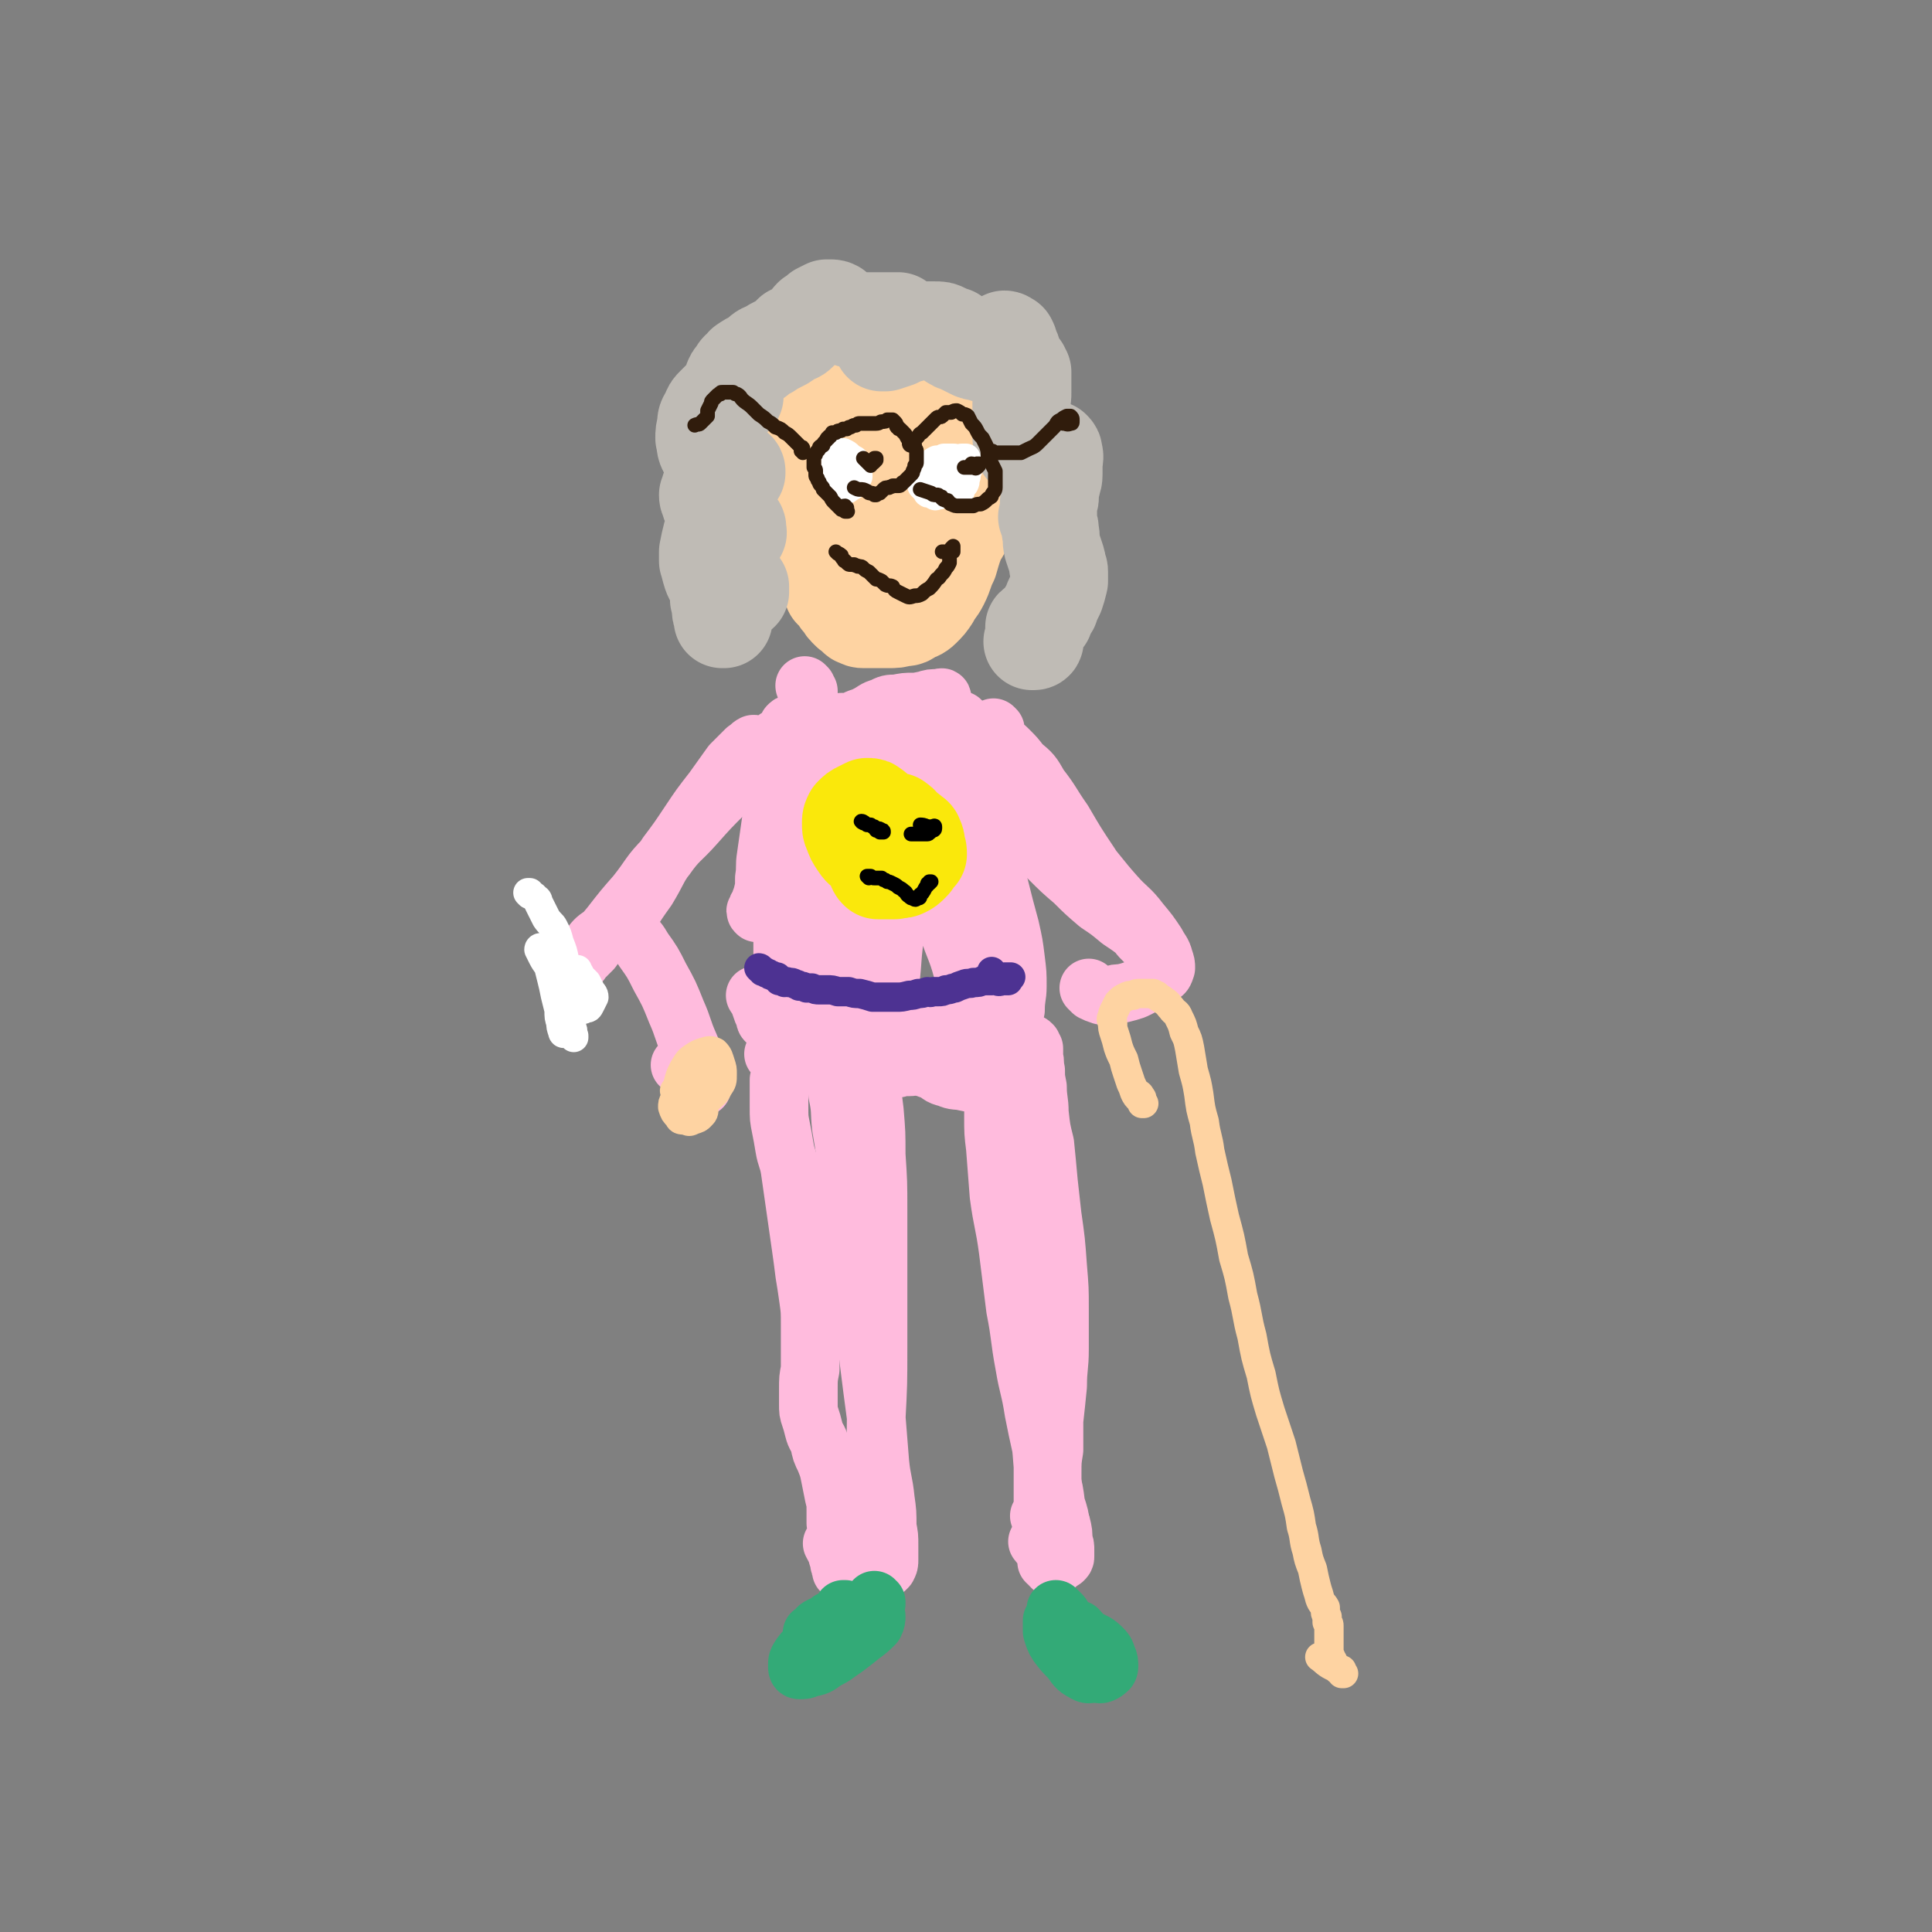 <svg viewBox='0 0 1054 1054' version='1.1' xmlns='http://www.w3.org/2000/svg' xmlns:xlink='http://www.w3.org/1999/xlink'><rect x="0" y="0" width="1054" height="1054" fill="#808080" stroke="none"/><g fill='none' stroke='rgb(254,211,162)' stroke-width='53' stroke-linecap='round' stroke-linejoin='round'><path d='M463,210c0,0 -1,-1 -1,-1 0,0 1,0 1,0 0,1 -1,0 -1,0 -1,0 -1,0 -1,0 -1,1 -1,1 -2,2 0,1 0,1 -1,2 0,2 0,2 -1,4 0,3 0,3 0,6 0,3 0,3 -1,6 0,4 0,4 -1,8 -1,4 -1,4 -1,8 -1,3 -1,3 -1,7 0,4 0,4 0,8 0,4 0,4 1,7 0,4 0,4 2,7 1,3 1,3 2,6 1,2 1,2 3,5 1,2 1,1 2,3 2,3 2,3 3,5 1,2 1,2 2,4 1,3 1,3 2,5 1,3 1,3 3,5 1,1 1,2 2,3 1,1 1,1 3,1 2,1 2,1 3,1 3,0 3,0 5,0 2,0 2,0 4,0 2,0 2,0 5,-1 3,-1 3,-1 6,-2 3,-2 3,-2 6,-3 3,-2 3,-3 6,-5 2,-2 2,-2 5,-4 2,-3 3,-2 5,-5 2,-3 2,-3 3,-6 2,-2 2,-2 3,-5 1,-4 1,-4 1,-8 1,-5 1,-5 1,-9 1,-4 1,-4 1,-9 0,-5 0,-5 0,-10 0,-5 0,-5 0,-10 0,-3 1,-3 0,-6 0,-3 0,-3 0,-6 -1,-2 -1,-2 -2,-5 -1,-2 -1,-2 -3,-5 -2,-2 -2,-2 -4,-4 -2,-2 -2,-2 -4,-4 -3,-2 -3,-2 -6,-4 -3,-1 -3,-1 -6,-3 -3,-1 -3,-1 -6,-2 -3,-1 -3,-1 -6,-2 -4,-1 -4,-1 -7,-2 -3,0 -3,0 -7,-1 -2,-1 -2,-1 -5,-1 -2,0 -2,0 -5,1 -2,0 -2,0 -5,2 -2,2 -2,2 -5,4 -2,2 -2,2 -4,4 -2,2 -2,2 -4,5 -2,2 -2,2 -4,5 -2,4 -1,4 -3,8 -2,3 -2,3 -4,7 -1,3 -1,3 -3,7 -1,4 -1,4 -2,7 -1,4 -1,4 -1,7 -1,4 0,4 -1,8 0,3 0,3 0,6 0,3 0,3 0,6 0,4 0,4 1,7 0,3 0,3 1,6 1,3 1,3 2,5 1,3 1,3 2,6 1,3 1,3 2,5 1,3 1,3 2,5 1,3 1,3 2,6 1,2 1,2 2,5 1,2 1,2 3,5 1,2 1,2 2,5 1,1 2,1 3,3 1,2 1,2 3,4 1,2 1,2 3,4 1,1 1,1 3,2 1,1 1,2 2,2 2,1 2,1 3,1 2,0 2,0 4,0 2,0 2,0 5,0 2,0 2,0 5,0 3,0 4,0 7,-1 3,0 3,0 5,-2 3,-1 4,-1 6,-3 3,-3 3,-3 5,-6 2,-4 3,-4 5,-8 3,-6 2,-6 5,-12 2,-7 2,-7 5,-15 3,-7 3,-7 6,-15 3,-8 3,-8 5,-15 2,-7 2,-7 4,-14 1,-6 1,-6 2,-12 1,-5 1,-5 1,-9 0,-2 1,-3 0,-5 0,-1 1,-2 0,-3 0,0 -1,0 -2,0 -1,1 -1,1 -2,3 -3,4 -3,4 -5,8 -3,6 -3,6 -6,12 -4,8 -5,8 -9,16 -5,9 -5,9 -11,18 -6,9 -6,9 -13,17 -6,7 -6,7 -12,14 -5,4 -5,4 -11,8 -4,2 -4,2 -8,3 -2,0 -3,-1 -4,-2 -2,-4 -2,-5 -2,-9 -1,-8 -1,-8 -1,-16 1,-9 0,-9 2,-18 1,-8 1,-9 3,-17 2,-7 2,-7 5,-15 3,-5 3,-5 6,-10 2,-3 3,-4 6,-6 2,-1 2,-2 5,-2 2,0 3,0 5,2 2,4 2,5 3,10 3,7 3,7 4,15 1,7 1,7 0,15 -1,6 -1,7 -4,12 -3,4 -3,4 -7,7 -4,2 -4,3 -8,3 -5,1 -6,1 -9,-1 -5,-3 -5,-4 -7,-8 -4,-6 -4,-7 -5,-13 -2,-8 -2,-8 -1,-16 1,-8 1,-9 5,-16 3,-8 3,-8 8,-15 5,-6 5,-6 11,-10 4,-4 5,-5 10,-6 4,-1 5,-1 8,2 5,3 5,5 6,10 3,9 3,10 2,18 0,9 -1,9 -4,17 -3,6 -3,7 -8,12 -3,3 -3,4 -8,5 -3,2 -5,2 -7,1 -4,-2 -4,-3 -5,-7 -2,-6 -2,-6 -3,-12 0,-5 0,-5 2,-9 1,-3 1,-3 4,-5 1,-1 3,-2 3,-1 0,1 -1,2 -3,4 0,1 0,0 -1,0 '/></g>
<g fill='none' stroke='rgb(191,187,181)' stroke-width='53' stroke-linecap='round' stroke-linejoin='round'><path d='M394,323c0,0 -1,-1 -1,-1 0,1 0,2 1,3 0,2 0,2 0,4 0,2 0,2 1,4 0,2 0,2 0,3 0,1 0,1 0,2 0,0 0,0 0,0 0,0 -1,0 -1,0 0,-1 0,-1 0,-2 -1,-2 -1,-2 -1,-4 0,-2 0,-2 -1,-5 0,-2 0,-2 0,-5 0,-2 0,-2 0,-4 1,-1 1,-1 2,-2 1,-1 1,-1 2,-1 2,0 2,-1 3,0 2,0 2,1 3,2 1,2 1,2 2,3 0,2 0,2 0,3 -1,1 -1,0 -2,1 -2,0 -2,0 -4,0 -2,-1 -2,-1 -4,-2 -1,-1 -1,-1 -3,-3 -1,-3 -2,-3 -3,-6 -1,-3 -1,-4 -2,-7 0,-3 0,-3 0,-5 1,-5 1,-5 2,-9 2,-3 2,-3 5,-5 1,-1 1,-1 3,-2 2,-1 2,-1 4,0 1,0 1,1 2,2 1,1 0,1 0,3 1,0 1,1 0,1 0,1 0,1 -1,1 0,0 -1,0 -1,0 -2,-1 -2,-1 -3,-2 -1,-2 -1,-2 -2,-4 -2,-2 -2,-2 -3,-4 -2,-3 -2,-3 -3,-5 -1,-2 -2,-2 -2,-4 -1,-2 -1,-2 -1,-3 1,-2 1,-2 1,-3 2,-2 2,-2 4,-3 2,-2 2,-2 5,-3 2,-1 2,-1 4,-2 1,0 1,0 2,-1 0,0 0,-1 0,-1 0,0 0,-1 -1,-1 -1,-1 -2,0 -3,-1 -3,-1 -3,-1 -5,-2 -2,-1 -2,-1 -4,-3 -2,-1 -2,-2 -3,-4 -2,-3 -1,-4 -2,-7 0,-3 0,-3 1,-7 0,-3 0,-3 2,-6 1,-3 1,-3 3,-5 2,-2 2,-2 4,-4 2,-1 2,-1 4,-2 1,-1 1,-1 2,-1 1,0 1,0 1,1 0,0 0,0 0,1 0,0 0,0 -1,0 0,0 0,0 0,0 -1,-1 -1,-1 -1,-2 0,-3 0,-3 0,-5 1,-3 1,-3 3,-5 1,-3 2,-2 4,-5 3,-2 3,-2 7,-4 3,-3 3,-3 6,-4 3,-2 3,-2 7,-4 2,-1 2,-1 4,-3 1,-1 1,-1 2,-2 0,0 0,0 1,0 0,0 0,0 0,0 -1,0 -1,0 -1,1 0,0 0,0 0,0 0,0 0,0 0,0 2,-1 2,0 4,-2 1,-1 1,-1 3,-3 2,-2 2,-3 4,-5 2,-1 2,-1 4,-3 2,-1 2,-1 4,-2 1,0 1,0 2,0 1,0 2,0 3,1 1,1 1,1 2,2 2,1 2,1 3,2 2,1 2,1 4,1 1,1 2,1 4,1 2,0 2,0 5,0 2,0 2,0 4,0 3,0 3,0 5,0 1,0 1,0 3,0 1,0 1,0 3,0 0,0 1,0 1,0 0,1 0,1 0,2 0,2 0,3 -1,5 -1,1 -1,1 -3,2 -1,1 -1,1 -3,2 -1,0 -1,0 -2,1 0,0 0,0 0,0 1,0 1,0 2,0 3,-1 3,-1 6,-2 4,-2 4,-2 8,-3 4,-1 4,-1 7,-2 3,0 3,0 6,0 3,0 3,0 5,1 2,1 2,1 3,2 1,0 1,0 2,0 0,0 0,0 0,0 0,1 0,1 0,1 0,1 0,1 0,1 0,1 0,1 0,1 0,0 -1,0 0,0 0,0 0,0 0,0 1,1 1,1 2,1 2,1 2,1 4,2 2,1 2,1 4,2 2,1 2,1 4,1 2,1 2,1 4,1 2,-1 2,-1 3,-2 2,-1 2,-1 4,-3 1,-1 1,-1 2,-2 0,0 1,-1 1,-1 1,0 1,1 2,1 1,2 1,2 1,4 2,2 1,2 2,5 1,2 1,2 2,4 1,1 1,1 2,2 0,1 0,1 0,1 1,1 1,1 1,1 0,0 0,1 0,1 0,1 0,1 0,2 0,1 0,1 0,1 0,1 0,1 0,2 0,0 0,0 0,0 0,1 0,1 0,2 0,1 0,1 0,3 0,3 0,3 -1,6 0,4 0,4 0,9 0,4 0,4 0,8 0,3 0,3 1,6 1,2 1,2 3,3 1,0 1,0 2,1 2,0 2,0 4,-1 2,0 2,0 4,-1 1,0 2,0 3,0 1,1 1,1 1,2 1,3 0,3 0,7 0,3 0,3 0,5 0,3 -1,3 -1,5 -1,1 -1,1 -1,2 0,1 0,1 0,2 0,1 0,1 0,3 0,1 0,1 -1,3 0,2 0,2 0,4 0,1 0,1 0,3 0,1 0,1 0,1 0,0 0,0 0,0 0,1 -1,0 -1,0 0,0 1,0 1,1 0,1 0,1 0,2 1,3 1,3 1,5 1,4 0,4 1,8 1,3 1,3 2,6 1,3 1,3 1,5 1,2 1,2 1,3 0,3 0,3 0,5 -1,4 -1,4 -2,7 -2,4 -2,4 -3,7 -2,3 -2,3 -3,6 -2,1 -2,1 -3,3 -1,1 -2,1 -3,2 0,1 0,2 0,3 0,2 0,2 0,4 1,0 1,1 0,1 0,0 -1,0 -1,0 '/></g>
<g fill='none' stroke='rgb(255,255,255)' stroke-width='16' stroke-linecap='round' stroke-linejoin='round'><path d='M459,256c0,0 -1,-1 -1,-1 1,0 2,1 3,2 1,1 1,1 1,2 0,1 0,1 0,3 0,1 0,1 -1,1 0,1 0,1 -1,1 0,0 0,0 -1,0 0,0 0,0 0,-1 0,0 0,0 0,-1 -1,-1 -1,-1 -1,-2 -1,-1 -1,-1 -1,-2 -1,-2 -1,-2 -1,-4 0,-2 0,-2 0,-3 0,-2 0,-2 0,-3 1,-1 1,0 2,-1 1,0 1,0 2,0 2,1 2,1 3,2 1,1 1,1 3,2 1,1 1,1 1,3 1,1 1,1 1,3 0,1 0,2 0,3 -1,2 -1,2 -2,4 -1,1 -1,1 -3,2 -1,1 -1,1 -2,1 -1,0 -2,0 -3,0 0,0 -1,0 -1,-1 0,-2 0,-2 0,-4 0,-2 0,-2 1,-4 1,-2 1,-2 2,-4 1,-1 1,-1 2,-2 0,-1 1,-1 1,-1 1,0 1,0 1,1 1,1 1,1 1,2 0,2 0,2 0,3 -1,2 -1,2 -1,4 -1,1 -1,1 -1,3 -1,1 -1,1 -1,2 -1,1 -1,1 -1,1 -1,1 -1,1 -1,1 -2,-1 -1,-1 -3,-2 -2,-2 -2,-2 -5,-4 0,0 0,0 -1,0 '/><path d='M511,263c0,0 -1,-1 -1,-1 0,1 1,1 2,2 0,1 0,1 0,2 0,0 0,0 -1,0 0,1 0,1 -1,2 0,0 0,0 -1,1 0,0 0,0 -1,0 0,0 0,0 -1,0 -1,0 -1,0 -1,-1 -1,-1 -1,-1 -1,-1 -1,-1 -1,-1 -2,-2 0,-2 0,-2 0,-4 0,-2 0,-2 1,-4 1,-2 1,-2 3,-3 2,-2 2,-2 4,-3 2,0 2,0 4,-1 2,0 2,0 5,0 1,0 1,0 2,1 1,2 1,2 1,3 1,3 1,3 0,5 0,2 0,2 -1,4 -2,2 -2,2 -4,3 -2,2 -2,2 -4,3 -1,1 -1,1 -3,1 0,0 -1,1 -1,0 0,0 0,0 0,-1 1,-2 1,-2 2,-5 2,-2 2,-2 4,-5 2,-3 2,-2 4,-5 1,-1 1,-2 3,-3 1,-1 1,-1 2,-1 1,0 1,0 2,0 0,1 0,2 1,3 0,2 0,2 0,3 -1,2 -1,2 -1,4 -1,2 0,2 -1,4 -1,1 -1,1 -2,2 0,2 0,2 -1,3 -1,1 -2,0 -3,1 -1,0 -1,0 -1,0 '/></g>
<g fill='none' stroke='rgb(48,28,12)' stroke-width='8' stroke-linecap='round' stroke-linejoin='round'><path d='M462,277c-1,0 -1,-1 -1,-1 -1,0 0,0 0,1 0,1 0,1 0,2 0,0 0,0 1,0 0,0 0,0 0,0 0,0 0,0 0,0 0,0 0,0 0,0 1,0 0,0 0,0 0,0 0,0 0,0 0,0 0,0 0,0 0,0 0,0 0,0 -1,0 -1,0 -1,0 -1,-1 -1,-1 -2,-1 -1,-1 -1,-1 -2,-2 -1,-1 -1,-1 -2,-2 -1,-1 -1,-1 -2,-3 -1,-1 -1,-1 -2,-2 -1,-1 -1,-1 -2,-2 0,-1 0,-1 -1,-2 -1,-1 -1,-1 -1,-2 -1,-1 -1,-1 -1,-2 -1,-1 -1,-1 -1,-2 0,-1 0,-1 0,-2 0,-1 0,-1 -1,-2 0,-1 0,-1 0,-2 0,0 0,0 0,-1 0,-1 0,-1 0,-2 0,-1 0,-1 1,-2 0,-1 0,-1 1,-2 1,-1 1,-1 1,-2 1,-1 1,-1 2,-1 0,-1 0,-1 1,-2 0,0 0,0 1,-1 0,-1 0,-1 1,-1 0,-1 0,-1 1,-1 0,-1 1,-1 1,-2 1,0 1,0 2,0 1,-1 1,-1 2,-1 1,0 1,0 2,-1 1,0 1,0 2,0 1,-1 1,-1 2,-1 2,-1 1,-1 3,-1 1,-1 1,-1 2,-1 1,0 1,0 2,0 1,0 1,0 2,0 1,0 1,0 2,0 2,0 2,0 3,0 2,0 2,-1 3,-1 2,0 2,0 3,-1 2,0 2,0 3,0 1,1 1,1 1,1 1,1 1,1 1,2 0,1 0,1 1,1 0,1 0,1 1,1 1,1 1,1 2,2 1,1 1,1 2,3 2,1 2,1 3,2 0,1 0,1 1,2 0,2 1,2 1,3 0,1 0,1 0,3 0,1 0,1 0,3 0,1 0,1 -1,2 0,1 0,1 -1,3 0,1 0,1 -1,2 -1,1 -1,1 -2,2 -1,1 -1,1 -2,2 -1,0 -1,1 -1,1 -1,1 -1,1 -2,1 -1,0 -1,0 -3,0 -1,1 -1,0 -2,1 -2,0 -2,0 -3,1 -1,1 -1,1 -2,2 -1,0 -1,0 -2,1 0,0 0,0 -1,0 -1,-1 -1,-1 -2,-1 -1,0 -1,0 -2,-1 -2,-1 -2,-1 -4,-1 -1,0 -1,0 -3,-1 '/><path d='M497,243c0,0 -1,-1 -1,-1 0,0 0,1 1,1 0,-1 0,-1 1,-2 1,-1 1,-1 2,-2 2,-2 1,-2 3,-3 2,-2 2,-2 3,-3 2,-2 2,-2 3,-3 1,-1 1,-1 2,-2 1,-1 2,0 3,-1 1,-1 1,-1 2,-2 1,0 1,0 3,0 1,-1 2,-1 3,-1 2,1 2,1 3,2 1,0 2,0 3,1 1,2 1,2 2,4 2,2 2,2 3,4 1,2 1,2 3,4 1,2 1,2 2,4 1,3 1,3 1,6 1,2 1,2 2,4 1,2 1,2 2,4 0,3 0,3 0,5 0,2 0,2 0,4 0,2 -1,2 -2,4 0,1 0,1 -2,2 -2,2 -2,2 -4,3 -2,0 -2,0 -4,1 -2,0 -2,0 -4,0 -2,0 -2,0 -4,0 -2,0 -2,0 -4,-1 -1,0 -1,-1 -2,-2 -1,0 -2,0 -3,-1 0,-1 0,-1 -1,-1 -1,-1 -1,-1 -2,-1 -2,0 -2,0 -3,-1 -3,-1 -3,-1 -6,-2 '/><path d='M438,247c0,-1 -1,-1 -1,-1 0,-1 0,0 1,0 0,0 0,1 0,1 0,0 0,0 0,-1 0,0 0,0 0,0 0,0 0,0 0,0 0,0 0,0 0,0 0,0 0,-1 0,-1 0,-1 0,-1 -1,-1 -1,-1 -1,-1 -2,-2 -2,-2 -2,-2 -3,-3 -2,-2 -2,-2 -4,-3 -2,-2 -2,-2 -5,-3 -2,-2 -2,-2 -4,-3 -2,-2 -2,-2 -5,-4 -2,-2 -2,-2 -4,-4 -2,-2 -3,-2 -5,-4 -1,-1 -1,-2 -3,-3 -1,0 -1,0 -2,-1 0,0 0,0 -1,0 -1,0 -1,0 -2,0 0,0 0,0 -1,0 -1,0 -1,0 -2,0 -1,0 -1,0 -1,1 -1,0 -1,0 -2,1 -1,1 -1,1 -2,2 -1,1 -1,1 -1,2 -1,2 -1,2 -2,4 0,2 0,2 0,3 -1,1 -1,1 -2,2 -1,1 -1,1 -2,2 -1,1 -1,0 -3,1 '/><path d='M542,247c0,0 0,-1 -1,-1 0,0 1,1 1,1 2,0 2,0 4,0 1,0 1,0 2,0 2,0 2,0 4,0 3,0 3,0 5,0 2,-1 2,-1 4,-2 2,-1 3,-1 5,-3 2,-2 2,-2 5,-5 2,-2 2,-2 4,-4 2,-2 1,-3 4,-4 1,-1 1,-1 3,-2 1,0 1,0 2,0 0,0 0,0 0,0 1,1 1,1 1,2 0,1 0,1 0,1 0,1 0,1 -1,1 -2,1 -2,0 -4,0 '/><path d='M531,254c0,0 -1,-1 -1,-1 1,0 2,1 3,1 0,0 0,0 1,-1 0,0 0,0 0,0 0,1 -1,0 -1,0 0,0 1,0 1,1 -1,1 -1,1 -1,1 -1,1 -1,0 -2,0 -3,0 -3,0 -5,0 '/><path d='M478,251c0,0 -1,-1 -1,-1 0,0 1,0 1,0 0,1 0,1 0,1 -1,1 -1,1 -1,1 -1,1 -1,1 -2,1 0,0 0,0 0,1 0,0 0,0 0,0 0,0 -1,-1 -1,-1 0,0 1,1 1,0 -1,0 -1,0 -2,-1 -1,-1 -1,-1 -2,-2 '/><path d='M457,302c0,0 -1,-1 -1,-1 1,1 2,1 3,2 0,1 0,1 1,2 1,1 0,1 1,1 1,1 1,1 1,1 1,1 1,1 2,1 1,0 1,0 2,0 1,1 1,0 2,1 2,0 2,0 3,1 1,1 1,1 3,2 1,1 1,1 2,2 1,1 1,1 2,2 1,0 1,0 3,1 1,1 1,1 2,2 2,1 2,0 4,1 1,2 1,2 3,3 2,1 2,1 4,2 2,1 2,1 5,0 2,0 2,0 4,-1 2,-2 2,-2 4,-3 2,-2 2,-2 4,-5 2,-1 1,-1 3,-3 1,-1 1,-1 2,-3 1,-1 1,-1 2,-3 0,-2 0,-2 0,-4 1,-1 1,-1 1,-3 0,-1 0,-1 0,-1 0,0 0,0 1,-1 0,0 0,0 0,0 0,1 0,1 0,1 0,1 0,1 0,1 0,1 0,1 0,1 -1,1 -2,0 -3,0 -1,0 -1,0 -3,0 '/></g>
<g fill='none' stroke='rgb(255,187,221)' stroke-width='32' stroke-linecap='round' stroke-linejoin='round'><path d='M440,375c0,0 -1,-1 -1,-1 0,0 0,1 1,1 0,1 0,1 1,2 0,0 0,0 0,1 0,1 0,1 0,2 0,2 0,2 -1,4 -1,3 -1,3 -2,6 -1,5 -2,4 -3,9 -2,5 -2,5 -4,10 -2,7 -3,7 -5,14 -2,8 -2,8 -4,16 -1,7 -1,7 -2,14 -1,7 -1,7 -2,14 -1,6 0,6 -1,12 0,5 0,5 -1,9 -1,3 0,3 -1,5 -1,2 -1,2 -2,4 0,0 0,0 0,1 0,0 0,0 0,0 -1,-1 -1,-1 0,-1 0,-2 0,-2 1,-3 1,-1 1,-1 1,-3 1,-3 2,-3 2,-7 2,-4 1,-4 2,-8 1,-6 1,-6 2,-12 2,-7 2,-7 4,-14 1,-7 1,-7 3,-13 2,-7 2,-7 4,-14 2,-6 2,-6 4,-12 1,-5 2,-5 4,-10 1,-3 1,-3 3,-7 1,-2 1,-2 2,-4 0,0 1,0 1,0 0,0 0,1 -1,1 0,3 0,3 0,5 -1,3 -1,3 -1,6 -1,4 0,4 -1,7 -1,6 -1,6 -2,11 -1,8 -1,8 -3,15 -2,10 -2,10 -4,19 -2,10 -2,10 -3,21 -2,9 -2,9 -3,19 0,8 0,8 -1,17 0,7 0,7 0,13 0,6 0,6 0,12 0,4 0,4 -1,9 0,4 0,4 -1,7 -1,3 -1,3 -2,5 -1,1 -2,1 -3,1 -1,0 -1,0 -2,-1 -1,-1 0,-1 -1,-3 -1,-2 -1,-2 -2,-5 -1,-3 -1,-3 -3,-6 '/><path d='M512,391c0,-1 -1,-1 -1,-1 0,-1 1,0 2,0 1,1 1,1 2,1 2,2 2,2 3,4 1,2 1,2 2,4 2,3 2,4 3,7 2,4 3,4 5,9 3,7 3,7 5,15 3,11 3,11 5,22 3,14 3,14 6,28 2,11 2,11 3,22 1,8 1,8 1,16 0,5 0,5 0,9 -1,2 -1,2 -2,3 0,1 -1,1 -1,1 -1,-2 -1,-2 -2,-4 -1,-5 -1,-5 -1,-9 -1,-7 -1,-7 -2,-13 -1,-8 0,-8 -1,-16 -2,-10 -2,-10 -3,-20 -2,-10 -2,-10 -4,-20 -2,-9 -3,-9 -5,-18 -1,-8 -1,-8 -3,-16 -1,-6 -1,-6 -1,-13 -1,-4 -1,-4 -1,-7 0,-1 1,-1 1,-2 1,0 1,0 1,0 1,1 1,1 2,2 1,1 1,1 1,2 1,1 1,1 2,3 0,2 0,2 1,5 0,3 0,3 0,6 0,5 0,5 1,9 1,8 1,8 3,16 2,11 3,11 5,21 3,13 3,13 6,26 3,12 3,12 6,23 2,9 2,9 3,17 1,8 1,8 1,15 0,6 -1,6 -1,13 -1,4 -1,4 -2,9 -1,3 -1,3 -2,6 0,1 0,1 -1,2 0,0 0,0 0,0 1,1 0,1 0,0 0,0 0,0 0,-1 0,-1 0,-1 -1,-2 0,-1 0,-1 -2,-2 -1,0 -2,0 -4,0 -3,-1 -3,-1 -6,-1 -4,0 -4,0 -8,0 -5,-1 -5,-1 -11,-2 -6,-1 -6,-2 -12,-2 -7,-1 -7,-1 -13,-1 -7,0 -7,0 -14,1 -6,0 -6,1 -12,2 -5,1 -5,1 -11,0 -4,0 -4,1 -8,-1 -4,-1 -4,-2 -7,-4 -2,-2 -2,-2 -5,-3 -1,-1 -1,-1 -2,-1 -1,1 -1,1 -1,2 0,0 1,0 1,0 1,0 1,0 1,-1 0,-2 0,-2 0,-3 '/><path d='M466,402c0,0 -1,-1 -1,-1 0,0 1,0 1,0 0,4 0,4 0,8 -1,5 0,6 -1,11 -2,9 -3,9 -5,18 -2,12 -2,12 -4,23 -2,14 -2,14 -4,27 -2,11 -2,11 -4,22 -1,7 -1,7 -3,14 0,4 0,4 -1,7 -1,1 -1,2 -1,1 -1,-1 0,-2 0,-4 0,-5 0,-5 0,-11 0,-8 0,-8 0,-16 1,-12 1,-12 2,-23 2,-13 1,-13 4,-26 2,-13 1,-14 5,-26 3,-9 3,-10 8,-18 3,-5 4,-5 8,-9 3,-2 4,-2 7,-2 3,1 3,1 5,3 3,3 3,4 4,9 2,7 2,8 2,15 1,13 1,13 1,26 0,17 0,17 0,34 0,18 0,18 -2,36 -1,14 -1,14 -4,28 -1,7 -1,7 -4,13 0,1 -1,1 -2,2 0,0 -1,0 -1,0 -1,-4 -1,-4 -2,-9 -1,-10 -1,-10 -1,-21 1,-15 0,-15 2,-30 1,-17 1,-17 4,-33 3,-15 4,-15 8,-31 4,-11 4,-11 8,-22 3,-5 3,-5 7,-10 1,-2 2,-3 4,-2 2,0 2,1 3,4 3,5 3,5 5,11 3,9 2,10 5,19 3,14 4,13 7,27 4,15 4,15 7,30 2,13 2,13 4,27 1,9 1,9 1,18 0,3 0,4 0,7 -1,1 -2,1 -2,1 -2,-2 -2,-3 -3,-6 -2,-7 -2,-7 -3,-15 -2,-11 -2,-11 -5,-23 -2,-13 -3,-13 -5,-26 -2,-13 -1,-13 -3,-26 -1,-9 -1,-9 -1,-18 0,-6 -1,-6 1,-12 1,-4 1,-5 3,-7 2,-1 3,-2 4,0 3,3 3,4 4,8 3,10 2,10 4,20 2,13 3,13 4,26 2,15 1,15 2,29 0,11 0,11 0,23 -1,7 -1,7 -3,15 -1,6 -1,6 -2,12 -1,2 -1,2 -1,4 0,0 0,0 0,0 -1,1 -1,1 -1,1 -1,-4 -1,-4 -2,-8 -2,-8 -2,-8 -4,-17 -3,-11 -4,-11 -8,-23 -4,-12 -4,-12 -8,-24 -5,-14 -4,-14 -9,-27 -5,-13 -5,-13 -10,-25 -4,-9 -4,-10 -9,-19 -3,-5 -4,-6 -8,-10 -2,-3 -2,-3 -5,-4 -1,-1 -1,-1 -3,-1 -2,0 -2,0 -4,-1 -1,0 -1,0 -2,0 0,0 0,0 0,0 0,0 0,-1 0,-1 1,0 1,0 2,0 1,0 1,0 3,0 2,0 2,-1 4,-2 3,-1 3,-1 5,-2 4,-2 4,-3 8,-4 4,-2 4,-2 8,-2 5,-1 5,-1 9,-1 5,0 5,0 9,0 3,-1 3,0 6,-1 0,0 1,-1 1,-1 0,-1 -1,0 -2,0 -4,0 -4,0 -7,1 -5,1 -5,1 -10,2 -5,1 -5,1 -10,2 -4,2 -4,2 -9,4 -3,1 -3,1 -6,3 -2,1 -2,1 -4,2 0,0 0,0 -1,0 0,0 0,0 1,0 1,-2 1,-2 3,-3 2,-1 2,-1 4,-2 2,0 2,-1 4,0 2,2 2,3 3,6 1,6 1,6 1,12 0,10 0,10 -1,21 -1,13 -1,13 -3,26 -1,13 -1,13 -4,25 -3,11 -3,11 -6,21 -3,9 -3,9 -6,18 -3,7 -2,7 -6,13 -2,4 -3,4 -7,7 '/><path d='M431,397c0,0 -1,-1 -1,-1 0,0 0,0 1,1 1,0 1,0 1,-1 1,0 0,0 0,-1 0,0 0,0 0,0 0,-1 0,-1 0,0 -1,0 -1,0 -2,1 -1,2 -1,2 -2,4 -4,3 -4,2 -7,5 -5,4 -5,4 -9,8 -5,5 -5,5 -10,10 -6,6 -6,6 -12,13 -7,7 -7,7 -13,14 -7,8 -7,8 -13,16 -6,9 -5,9 -11,19 -5,7 -5,7 -10,15 -3,4 -3,4 -6,8 0,2 -1,2 -2,2 0,0 0,0 0,-1 2,-4 2,-4 4,-7 3,-5 3,-5 6,-9 4,-6 5,-6 9,-12 5,-7 5,-7 10,-15 6,-8 6,-8 12,-17 6,-9 6,-9 13,-18 5,-7 5,-7 10,-14 4,-4 4,-4 8,-8 2,-1 2,-2 4,-3 1,0 2,0 2,1 0,3 -1,4 -2,7 -3,4 -3,5 -6,9 -5,5 -5,5 -10,10 -8,8 -8,8 -16,17 -8,9 -9,8 -16,18 -9,9 -8,10 -16,20 -7,8 -7,8 -14,17 -5,6 -5,6 -10,13 -3,3 -3,3 -6,6 0,1 -1,2 -1,1 0,0 0,-1 1,-3 1,-3 2,-2 4,-5 3,-3 3,-4 6,-6 3,-2 3,-2 6,-3 2,-1 3,-1 5,-1 3,1 3,1 6,3 4,3 4,3 7,8 5,7 5,7 9,15 5,9 5,9 9,19 4,9 3,9 7,18 3,7 3,7 5,14 1,3 1,3 2,7 0,1 0,1 0,2 0,0 0,0 0,0 -1,-1 -1,-1 -1,-2 -2,-3 -2,-3 -4,-5 -2,-2 -2,-2 -5,-5 -1,0 -1,0 -2,0 '/><path d='M543,398c0,0 -1,-1 -1,-1 0,1 1,1 1,2 0,0 0,1 0,1 0,2 0,2 2,4 2,3 2,2 5,5 4,4 4,4 7,8 6,5 6,5 10,12 7,9 6,9 13,19 7,12 7,12 15,24 7,12 6,12 14,23 6,8 7,8 13,16 3,3 3,3 6,6 1,1 1,1 2,1 0,0 0,-1 -1,-1 -3,-4 -3,-4 -7,-7 -5,-4 -5,-4 -11,-8 -6,-5 -6,-5 -12,-9 -7,-6 -7,-6 -13,-12 -7,-6 -7,-6 -14,-13 -6,-7 -6,-7 -11,-15 -6,-7 -6,-7 -10,-15 -3,-6 -3,-6 -6,-13 -1,-3 -1,-3 -2,-6 0,0 -1,-1 0,-1 0,0 1,0 1,1 3,3 3,3 6,6 5,5 5,5 10,10 8,7 8,7 15,15 9,10 9,10 17,19 8,9 8,10 16,19 7,8 8,7 14,15 5,6 5,6 9,12 2,4 3,4 4,8 1,3 1,3 1,5 -1,3 -1,3 -3,4 -3,3 -3,2 -6,4 -4,2 -4,2 -8,4 -3,1 -3,1 -7,2 -3,0 -3,0 -6,1 -2,0 -2,0 -5,0 -3,-1 -3,-1 -5,-2 -1,-1 -1,-1 -2,-2 '/><path d='M423,576c0,0 -1,-1 -1,-1 1,0 1,0 2,1 0,0 1,0 1,0 0,0 0,0 0,0 0,0 0,0 0,1 1,1 1,1 1,3 0,2 0,2 0,5 0,2 0,2 -1,4 0,4 0,4 0,7 0,4 0,4 0,8 0,6 0,6 1,11 1,5 1,5 2,11 1,6 2,6 3,12 1,7 1,7 2,14 1,7 1,7 2,14 1,7 1,7 2,14 1,7 1,7 2,15 1,6 1,6 2,13 1,7 1,7 1,15 0,6 0,6 0,13 0,6 0,6 0,11 -1,5 -1,5 -1,11 0,4 0,4 0,8 0,4 0,4 1,7 1,3 1,3 2,7 1,4 2,4 3,7 1,5 1,5 3,9 2,5 2,5 3,10 1,5 1,5 2,10 1,4 1,4 1,8 0,4 0,4 0,7 1,3 0,3 0,7 1,3 1,3 1,7 1,3 0,3 1,7 0,2 0,2 1,3 0,1 0,1 0,2 0,0 0,0 0,0 0,0 0,0 0,0 0,0 0,0 0,0 0,-1 0,-1 0,-2 -1,-3 -1,-3 -2,-6 -1,-4 -1,-3 -3,-7 '/><path d='M555,573c0,-1 -1,-1 -1,-1 1,-1 2,0 3,0 1,-1 1,-1 2,-2 1,0 1,0 2,0 1,-1 1,-1 2,0 0,1 0,1 1,2 0,2 0,3 0,5 1,3 0,3 1,7 0,4 0,4 1,9 0,7 1,7 1,14 1,9 1,9 3,17 1,10 1,10 2,21 1,9 1,9 2,18 2,14 2,14 3,28 1,12 1,12 1,23 0,11 0,11 0,22 0,10 -1,10 -1,20 -1,10 -1,10 -2,19 0,8 0,8 0,16 -1,6 -1,6 -1,13 0,5 0,5 0,10 1,5 1,5 2,9 1,5 1,5 3,9 1,4 1,4 1,9 1,2 1,2 1,5 0,2 0,2 0,3 0,1 0,1 -1,2 0,0 0,0 -1,0 -1,1 -1,0 -2,1 -1,0 -1,0 -2,0 -1,0 -1,0 -2,0 -1,0 -1,0 -2,0 0,0 0,-1 0,-1 0,-1 1,-1 0,-3 -2,-4 -2,-3 -5,-7 '/><path d='M450,569c0,-1 -1,-1 -1,-1 1,-1 2,0 3,0 0,1 0,1 0,2 1,3 1,3 2,7 0,4 1,4 1,9 1,5 2,5 2,11 2,9 1,9 2,18 2,12 2,12 4,24 2,16 1,16 3,31 2,19 2,19 4,37 2,17 2,17 4,35 2,16 2,16 4,31 1,13 1,13 2,25 1,10 2,10 3,20 1,7 1,7 1,15 1,5 1,5 1,10 0,4 0,4 0,8 0,2 0,2 -1,4 -1,1 -1,1 -1,1 -1,-1 -1,-1 -2,-2 -1,-4 -1,-5 -2,-9 -1,-8 -1,-8 -1,-17 -1,-11 -1,-11 -1,-23 0,-15 1,-15 1,-31 1,-19 1,-19 1,-39 0,-20 0,-20 0,-41 0,-17 0,-17 0,-34 0,-15 0,-15 -1,-30 0,-12 0,-12 -1,-24 -1,-8 -1,-8 -2,-16 -1,-4 -1,-4 -1,-9 -1,-2 -1,-2 0,-4 0,-2 -1,-2 0,-4 0,-2 1,-2 2,-3 1,-1 2,-1 3,0 2,0 2,-1 3,1 2,1 2,2 2,4 1,2 1,2 2,4 0,1 0,1 1,2 0,1 0,1 1,1 0,0 0,0 0,0 2,1 2,1 3,0 2,0 2,0 5,0 3,0 3,-1 6,0 3,0 3,1 7,2 4,2 3,3 8,4 4,2 5,1 9,2 5,1 5,1 9,2 4,1 4,1 8,2 4,2 4,2 7,4 3,1 3,1 5,3 1,1 1,1 2,1 0,1 0,1 0,1 -1,0 -1,0 -2,0 -2,-1 -2,-1 -4,-2 -2,-1 -2,-1 -4,-3 -2,-1 -2,-1 -3,-2 -1,0 -1,-1 -1,-1 0,0 0,0 0,0 0,2 0,2 0,5 -1,5 -1,5 -1,9 0,9 0,9 1,17 1,13 1,13 2,26 2,15 3,15 5,30 2,16 2,16 4,32 3,15 2,15 5,31 2,12 3,12 5,25 2,10 2,10 4,19 2,9 3,8 5,17 2,7 2,7 3,15 2,6 2,6 3,13 0,5 0,5 0,9 -1,4 -1,4 -2,7 0,2 0,2 -1,4 -1,0 -1,0 -2,1 0,0 0,0 0,0 -1,-1 -1,-1 -1,-2 -1,-5 -1,-5 -1,-9 0,-9 0,-9 -1,-17 0,-13 0,-13 -1,-26 -1,-17 -1,-17 -3,-35 -2,-19 -3,-19 -5,-38 -1,-16 -1,-16 -2,-31 -1,-12 -1,-12 -1,-24 -1,-8 -1,-8 -1,-15 -1,-3 -1,-3 -1,-6 0,-1 0,-1 0,-1 0,0 -1,0 -1,1 -1,5 -1,5 -2,10 0,9 0,9 0,19 0,13 0,13 2,26 2,17 3,17 5,34 3,17 3,17 5,34 2,12 2,12 3,25 0,8 0,8 0,17 0,4 0,4 0,8 0,2 0,2 0,4 0,0 0,0 0,0 -1,-1 -1,-1 -2,-2 '/></g>
<g fill='none' stroke='rgb(51,170,119)' stroke-width='32' stroke-linecap='round' stroke-linejoin='round'><path d='M478,874c0,0 -1,0 -1,-1 0,0 0,1 1,1 0,0 0,0 0,0 0,0 0,0 0,1 -1,1 -1,1 -2,1 -1,1 -1,1 -2,3 -2,1 -1,1 -3,2 -2,2 -2,1 -5,3 -2,1 -2,1 -5,2 -3,1 -3,1 -6,2 -3,1 -3,1 -5,2 -2,1 -2,1 -4,1 -1,1 -1,1 -2,1 0,0 0,0 -1,0 0,0 0,0 0,0 0,0 0,0 0,-1 1,0 1,0 2,-1 1,-2 1,-2 3,-3 2,-1 3,-1 5,-3 4,-1 4,-1 7,-2 4,-1 4,-1 7,-1 3,-1 3,-1 6,-1 2,0 2,0 4,0 1,1 1,1 1,2 0,1 0,2 -1,4 -3,3 -3,3 -7,6 -5,4 -5,4 -9,7 -6,4 -5,4 -11,7 -4,3 -4,3 -9,4 -2,1 -2,1 -5,1 -1,0 -1,-1 -1,-2 0,-3 0,-3 2,-6 3,-4 4,-4 8,-7 3,-3 3,-3 7,-6 3,-2 3,-2 6,-4 1,-1 2,-1 3,-3 1,-1 1,-1 1,-3 0,-1 0,-1 -1,-2 0,0 0,0 -1,0 '/><path d='M577,879c0,0 -1,-1 -1,-1 1,1 1,1 3,3 1,1 0,1 1,3 1,1 1,2 3,3 2,1 2,1 5,2 2,2 2,3 5,5 4,2 5,2 8,5 2,2 2,2 3,5 1,2 1,3 1,5 0,2 -1,2 -2,3 -3,2 -3,1 -6,1 -3,0 -3,1 -6,-1 -4,-2 -4,-3 -7,-7 -4,-4 -4,-4 -7,-8 -2,-3 -2,-4 -3,-7 0,-2 0,-2 0,-4 0,-1 0,-1 0,-2 1,0 1,0 2,0 3,1 3,1 5,3 5,3 5,4 9,8 4,3 4,3 8,7 2,1 2,1 4,3 0,0 1,0 0,0 -2,-1 -3,-1 -5,-2 -2,-1 -2,-1 -4,-1 '/></g>
<g fill='none' stroke='rgb(254,211,162)' stroke-width='16' stroke-linecap='round' stroke-linejoin='round'><path d='M621,597c0,0 -1,-1 -1,-1 0,0 0,0 0,0 1,1 2,1 2,2 1,1 1,1 1,2 0,1 0,1 0,1 0,1 0,1 0,1 0,0 1,0 1,0 0,0 0,0 0,0 0,0 0,0 -1,-1 0,0 1,1 1,1 -1,-1 -1,-1 -2,-2 -2,-2 -2,-2 -3,-4 -1,-3 -1,-3 -2,-5 -1,-3 -1,-3 -2,-6 -1,-3 -1,-3 -2,-7 -2,-4 -2,-4 -3,-7 -1,-4 -1,-4 -2,-7 -1,-3 -1,-3 -1,-6 -1,-2 -1,-2 0,-4 0,-1 0,-1 1,-3 1,-2 1,-2 2,-4 2,-2 2,-2 4,-3 2,-1 2,-1 4,-1 2,-1 2,-1 4,-1 1,0 1,0 3,0 2,0 2,0 4,0 1,1 1,1 2,1 2,2 3,2 4,3 3,2 2,2 4,4 2,3 3,2 4,5 2,4 2,4 3,8 2,4 2,4 3,9 1,6 1,6 2,12 2,7 2,7 3,13 1,8 1,8 3,15 1,8 2,8 3,16 2,9 2,9 4,17 2,10 2,10 4,19 3,11 3,11 5,22 3,10 3,10 5,21 3,11 2,11 5,22 2,11 2,11 5,21 2,10 2,10 5,20 3,9 3,9 6,18 2,8 2,8 4,16 2,7 2,7 4,15 2,7 2,7 3,14 2,6 1,7 3,13 1,5 1,5 3,10 1,5 1,5 2,9 1,4 1,3 2,7 1,3 2,3 3,5 0,3 0,3 1,5 0,2 0,2 0,3 1,1 1,1 1,2 0,1 0,1 0,2 0,2 0,2 0,5 0,3 0,3 0,6 0,2 0,2 1,4 0,1 0,1 1,2 0,0 0,0 0,0 0,0 0,0 0,0 0,1 -1,0 -1,0 0,0 1,0 1,0 0,1 0,1 0,1 -1,0 0,0 0,0 0,0 -1,0 0,0 0,1 0,1 0,1 0,0 0,0 1,0 0,1 0,1 1,1 1,1 1,1 1,2 1,0 1,0 1,0 1,1 0,1 1,2 0,0 0,0 1,0 0,0 0,0 0,0 -1,-1 -1,-1 -1,-2 -3,-1 -3,-1 -5,-2 -4,-2 -4,-3 -7,-5 '/><path d='M380,585c0,0 -1,-1 -1,-1 0,1 0,1 1,2 0,1 0,1 0,1 0,1 0,1 0,2 0,0 0,0 0,0 0,1 0,1 0,1 0,1 0,1 1,2 0,1 0,1 1,3 1,2 1,2 2,4 0,3 0,3 0,5 0,3 0,3 -2,5 -1,1 -1,1 -4,2 -2,1 -2,1 -4,0 -3,0 -3,0 -4,-2 -2,-2 -2,-2 -3,-5 0,-2 0,-2 1,-4 1,-2 2,-2 4,-3 2,-3 2,-3 5,-5 4,-2 4,-1 7,-3 3,-1 3,-2 6,-3 1,0 1,0 2,0 0,0 0,1 0,1 -2,2 -2,3 -4,4 -2,3 -3,2 -5,5 -3,2 -3,2 -6,4 -2,1 -2,1 -4,1 -2,1 -2,1 -3,0 -1,-1 -1,-1 -1,-3 0,-4 0,-4 1,-7 1,-4 1,-4 3,-8 2,-3 2,-4 5,-6 3,-2 3,-2 6,-3 3,-1 4,-1 6,0 2,2 2,3 3,6 1,3 1,3 1,6 0,4 0,4 -2,7 -2,4 -2,3 -5,6 -3,2 -3,2 -6,3 -2,0 -2,1 -4,1 -1,0 -2,0 -3,-1 -1,-1 -1,-1 -2,-2 -1,-1 -1,-2 -2,-3 -1,-1 -1,-1 -2,-2 '/></g>
<g fill='none' stroke='rgb(255,255,255)' stroke-width='16' stroke-linecap='round' stroke-linejoin='round'><path d='M289,488c0,0 -1,-1 -1,-1 0,0 0,0 1,0 1,2 2,1 3,3 2,1 1,1 2,3 1,2 1,2 2,4 1,2 1,2 2,4 2,3 3,3 4,5 2,4 2,4 3,8 2,5 2,5 3,10 1,5 1,5 1,11 0,6 0,6 0,11 0,5 0,5 0,10 0,2 0,2 -1,5 0,1 0,1 0,2 0,1 -1,1 -1,0 0,0 0,0 0,0 -1,-3 -1,-3 -1,-5 -1,-3 -1,-3 -1,-7 -1,-4 -1,-4 -2,-8 -1,-5 -1,-5 -2,-9 -1,-4 -1,-4 -2,-8 -1,-3 -1,-3 -3,-6 0,-1 0,-1 -1,-2 0,-1 0,-1 0,-1 -1,0 -1,1 -1,1 1,2 1,2 2,4 2,4 3,4 4,7 3,6 3,6 5,11 3,6 3,6 5,12 1,5 1,5 2,9 1,2 0,2 1,4 0,1 0,1 0,1 -1,-1 -1,-1 -1,-2 -1,-4 -1,-4 -2,-8 -1,-4 -1,-4 -2,-8 -1,-5 -1,-5 -1,-9 -1,-4 -1,-4 -1,-8 -1,-4 -1,-4 -2,-7 0,-3 0,-3 0,-5 0,-1 0,-1 0,-3 0,0 0,0 0,0 0,2 1,2 1,4 1,4 1,4 2,8 1,5 1,5 2,10 2,5 2,5 4,9 1,2 1,2 3,3 2,1 2,1 3,0 2,0 2,0 3,-2 1,-2 1,-2 2,-4 0,-2 -1,-2 -2,-4 -1,-2 -1,-2 -2,-4 -1,-1 -1,-1 -2,-2 -1,-1 -1,-1 -2,-3 0,0 0,0 -1,-1 0,0 0,-1 0,-1 0,0 0,0 0,1 0,1 0,1 0,3 0,2 0,2 1,5 0,2 0,2 1,4 0,1 0,1 1,1 0,0 0,0 0,0 0,-1 0,-1 -1,-2 0,-2 0,-2 -1,-4 -1,-2 -1,-2 -1,-4 -1,-1 -1,-1 -1,-2 '/></g>
<g fill='none' stroke='rgb(77,50,146)' stroke-width='16' stroke-linecap='round' stroke-linejoin='round'><path d='M415,529c0,0 -1,-1 -1,-1 1,0 1,1 2,2 1,0 1,0 1,0 1,1 1,1 2,1 1,1 1,1 2,1 1,1 2,1 3,1 1,1 0,1 1,2 1,0 1,0 2,0 0,0 0,0 1,1 1,0 1,-1 2,0 1,0 1,0 1,0 2,0 1,0 3,1 1,0 1,0 2,1 2,0 2,0 4,1 1,0 1,0 3,0 2,1 2,1 4,1 2,0 2,0 4,0 3,0 3,0 6,1 3,0 3,0 6,0 3,1 3,1 6,1 4,1 4,1 7,2 3,0 3,0 6,0 4,0 4,0 7,0 3,0 3,0 7,-1 2,0 2,0 5,-1 2,0 2,0 5,-1 1,0 1,1 3,0 2,0 2,0 3,0 2,0 2,0 4,-1 3,0 3,-1 5,-1 2,-1 2,-1 5,-2 2,-1 3,0 5,-1 3,0 3,0 5,-1 3,0 3,0 5,0 2,-1 2,-1 4,-1 2,0 2,-1 3,-1 1,0 1,0 2,0 1,0 1,0 1,0 1,0 0,0 0,0 0,1 0,1 -1,1 0,0 0,0 0,1 0,0 0,0 0,0 0,0 0,0 0,0 0,0 0,0 0,0 0,0 0,0 0,0 -1,0 -1,0 -3,0 -1,0 -2,1 -3,0 -2,-2 -1,-3 -3,-5 '/></g>
<g fill='none' stroke='rgb(250,232,11)' stroke-width='53' stroke-linecap='round' stroke-linejoin='round'><path d='M487,463c-1,0 -1,-1 -1,-1 0,0 0,0 0,1 1,1 1,0 2,1 0,1 0,1 0,2 0,1 0,1 1,2 0,1 0,1 0,1 0,1 0,1 0,1 0,0 0,0 1,1 0,0 0,0 0,0 1,0 1,0 1,0 0,0 0,0 0,0 0,0 -1,0 -1,1 0,1 0,1 -1,2 0,1 -1,0 -2,1 -1,0 -1,0 -3,0 -1,0 -1,0 -2,0 -1,0 -1,0 -2,0 -1,0 -1,0 -1,0 -1,-1 -1,-1 -1,-2 0,-1 0,-1 0,-2 0,-2 0,-2 1,-3 1,-2 1,-2 2,-4 0,-2 1,-2 1,-3 1,-2 1,-2 2,-3 1,-2 1,-2 3,-3 1,0 1,0 2,-1 2,0 2,0 3,0 1,0 1,-1 3,0 1,0 1,0 2,1 1,1 2,1 2,2 1,2 1,2 1,4 1,3 1,3 1,5 -1,1 -1,1 -2,2 -1,2 -1,2 -2,3 -2,2 -2,2 -4,3 -2,1 -2,0 -5,1 -2,0 -2,0 -4,0 -1,0 -2,0 -3,-1 -1,-1 -1,-1 -2,-3 -2,-2 -2,-2 -3,-4 -1,-2 -1,-3 -1,-5 -1,-2 0,-2 -1,-4 0,-2 0,-2 0,-4 1,-1 1,-1 2,-2 1,-1 1,-1 3,-2 1,-1 2,-1 3,-2 2,0 2,0 4,0 1,0 1,0 3,0 1,1 2,1 3,3 2,1 2,2 3,4 1,2 1,2 1,5 0,1 0,2 -1,3 -1,2 -1,2 -3,3 -3,1 -3,1 -6,1 -3,0 -3,1 -6,0 -3,0 -4,0 -6,-2 -4,-2 -4,-2 -6,-5 -2,-3 -2,-3 -3,-6 -1,-2 -1,-2 -1,-5 0,-2 0,-2 1,-4 2,-2 2,-2 4,-3 2,-1 2,-1 4,-2 2,0 2,0 3,1 2,1 2,2 3,4 1,3 1,3 2,5 1,3 0,3 1,5 0,2 0,2 0,3 -1,1 -1,1 -2,1 '/></g>
<g fill='none' stroke='rgb(0,0,0)' stroke-width='8' stroke-linecap='round' stroke-linejoin='round'><path d='M471,449c0,0 -2,-1 -1,-1 1,0 2,1 3,2 1,0 1,0 2,0 1,1 1,1 2,1 1,1 0,1 1,2 1,0 1,0 2,1 0,0 0,0 1,0 0,0 0,0 1,0 0,-1 0,-1 -1,-1 -1,-1 -1,-1 -3,-1 -1,-1 -1,-1 -2,-1 '/><path d='M503,451c0,0 -1,-1 -1,-1 1,0 2,0 4,1 1,0 1,0 3,0 0,0 1,-1 1,0 0,0 0,0 0,1 0,1 -1,1 -1,1 -2,1 -2,2 -3,2 -3,0 -3,0 -5,0 -2,0 -2,0 -4,0 '/><path d='M474,479c0,0 -1,-1 -1,-1 1,0 1,0 2,0 1,1 1,1 2,1 1,0 1,0 1,0 1,0 1,0 2,0 0,0 0,0 1,0 1,1 1,1 1,1 1,0 1,0 2,1 1,0 1,0 3,1 2,1 2,1 3,2 2,1 2,1 3,2 2,1 1,2 3,3 1,1 1,1 2,1 1,1 2,1 2,0 2,0 2,0 2,-2 2,-1 1,-1 2,-2 1,-2 1,-2 2,-3 0,-1 0,-1 0,-1 1,0 1,0 1,0 0,0 0,0 0,0 0,-1 0,-1 0,-1 0,0 0,0 1,0 0,0 0,0 0,0 -1,1 -1,1 -1,1 -1,0 -1,0 -1,0 '/></g>
</svg>